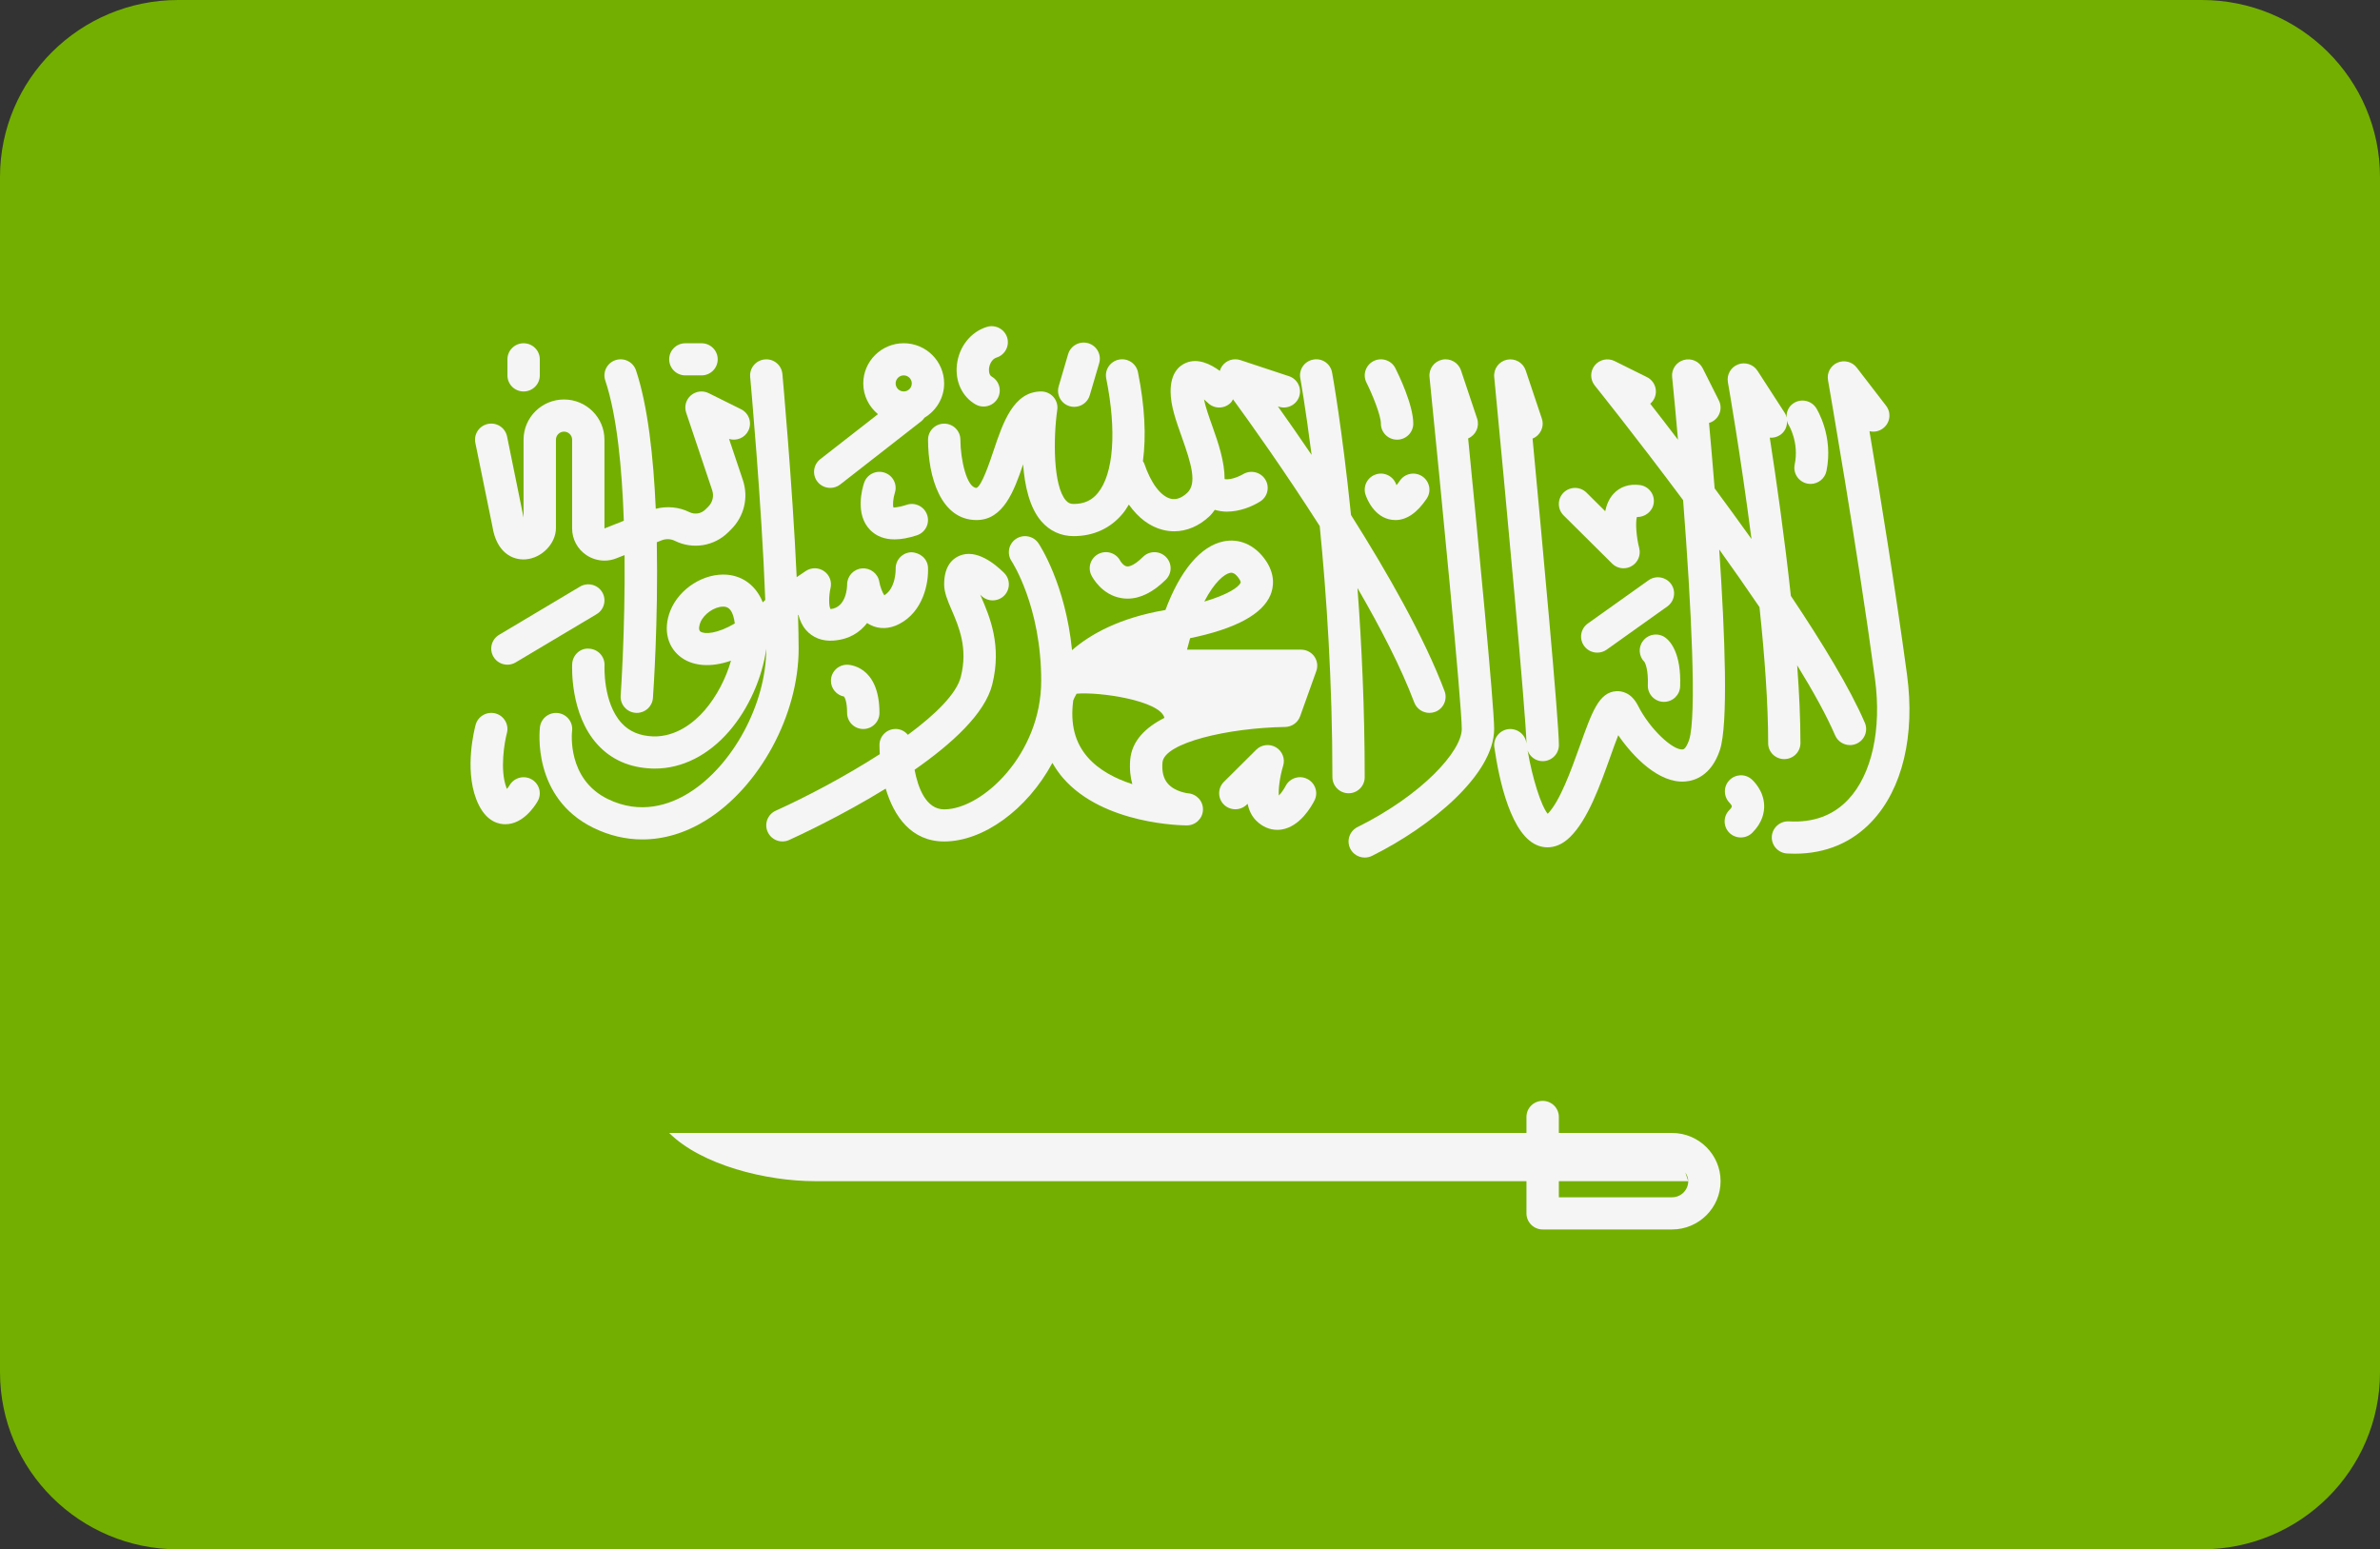 <?xml version="1.0" encoding="utf-8"?>
<!-- Generator: Adobe Illustrator 16.0.0, SVG Export Plug-In . SVG Version: 6.00 Build 0)  -->
<!DOCTYPE svg PUBLIC "-//W3C//DTD SVG 1.1//EN" "http://www.w3.org/Graphics/SVG/1.1/DTD/svg11.dtd">
<svg version="1.1" id="Layer_1" xmlns="http://www.w3.org/2000/svg" xmlns:xlink="http://www.w3.org/1999/xlink" x="0px" y="0px"
	 width="106px" height="69px" viewBox="0 0 106 69" enable-background="new 0 0 106 69" xml:space="preserve">
<rect x="0" y="0" width="106" height="69" fill="#333333" stroke="none"/>
<path fill="#73AF00" d="M98.061,69H7.938C3.554,69,0,65.47,0,61.111V7.887C0,3.532,3.554,0,7.938,0h90.123
	C102.446,0,106,3.531,106,7.887v53.224C106,65.47,102.446,69,98.061,69z"/>
<g>
	<path fill="#F5F5F5" d="M21.932,23.45c0.181,1.147,0.878,1.507,1.485,1.46c0.715-0.056,1.343-0.705,1.343-1.393v-3.937
		c0-0.196,0.162-0.357,0.36-0.357s0.361,0.161,0.361,0.357v3.954c0,0.476,0.236,0.919,0.632,1.186
		c0.243,0.162,0.524,0.247,0.808,0.247c0.18,0,0.362-0.034,0.535-0.104l0.36-0.143c0.033,3.305-0.17,6.208-0.173,6.262
		c-0.028,0.394,0.271,0.737,0.667,0.765c0.018,0.001,0.035,0.002,0.052,0.002c0.375,0,0.691-0.288,0.718-0.665
		c0.017-0.232,0.239-3.413,0.172-6.935l0.218-0.086c0.191-0.076,0.406-0.067,0.588,0.024c0.794,0.393,1.749,0.24,2.376-0.383
		l0.129-0.128c0.582-0.58,0.783-1.421,0.522-2.198l-0.614-1.829c0.332,0.1,0.696-0.046,0.856-0.364
		c0.178-0.353,0.033-0.783-0.322-0.96l-1.441-0.715c-0.26-0.13-0.573-0.09-0.794,0.099c-0.219,0.19-0.303,0.493-0.21,0.768
		l1.159,3.455c0.087,0.258,0.02,0.539-0.174,0.732l-0.13,0.129c-0.188,0.187-0.473,0.232-0.712,0.114
		c-0.467-0.232-0.999-0.275-1.497-0.149c-0.102-2.297-0.351-4.584-0.881-6.166c-0.126-0.375-0.534-0.578-0.912-0.453
		c-0.377,0.125-0.582,0.53-0.456,0.906c0.52,1.546,0.746,3.904,0.826,6.247l-0.862,0.343v-3.954c0-0.987-0.808-1.79-1.801-1.79
		s-1.802,0.802-1.802,1.79v3.466l-0.734-3.607c-0.079-0.388-0.458-0.641-0.85-0.56c-0.39,0.079-0.642,0.456-0.563,0.844
		L21.932,23.45z"/>
	<path fill="#F5F5F5" d="M23.32,17.434c0.398,0,0.721-0.32,0.721-0.716v-0.716c0-0.395-0.322-0.715-0.721-0.715
		c-0.398,0-0.72,0.32-0.72,0.715v0.716C22.6,17.114,22.922,17.434,23.32,17.434z"/>
	<path fill="#F5F5F5" d="M30.524,16.718h0.721c0.398,0,0.72-0.32,0.72-0.716c0-0.395-0.322-0.715-0.72-0.715h-0.721
		c-0.398,0-0.72,0.32-0.72,0.715C29.804,16.398,30.126,16.718,30.524,16.718z"/>
	<path fill="#F5F5F5" d="M25.831,26.125l-3.603,2.147c-0.341,0.204-0.451,0.643-0.247,0.982c0.134,0.224,0.373,0.348,0.618,0.348
		c0.126,0,0.254-0.033,0.37-0.103l3.603-2.147c0.341-0.203,0.451-0.643,0.247-0.981C26.615,26.032,26.172,25.922,25.831,26.125z"/>
	<path fill="#F5F5F5" d="M35.543,27.392l0.018-0.011c0.06,0.241,0.163,0.476,0.332,0.672c0.293,0.343,0.732,0.515,1.228,0.475
		c0.705-0.051,1.183-0.371,1.499-0.782c0.048,0.032,0.099,0.063,0.152,0.089c0.389,0.195,0.839,0.18,1.268-0.041
		c1.09-0.557,1.323-1.846,1.291-2.52c-0.02-0.393-0.355-0.67-0.75-0.679c-0.396,0.017-0.704,0.351-0.69,0.744
		c0,0.009,0.017,0.858-0.506,1.173c-0.084-0.117-0.186-0.383-0.224-0.603c-0.061-0.369-0.401-0.625-0.769-0.595
		c-0.373,0.029-0.661,0.34-0.663,0.713c0,0.104-0.023,1.022-0.737,1.099c-0.083-0.113-0.084-0.586-0.002-0.936
		c0.069-0.288-0.047-0.588-0.292-0.755c-0.246-0.169-0.568-0.169-0.814-0.003l-0.402,0.272c-0.19-4.151-0.631-8.988-0.636-9.05
		c-0.036-0.392-0.385-0.686-0.783-0.647c-0.396,0.035-0.688,0.383-0.652,0.777c0.006,0.067,0.515,5.663,0.672,9.937
		c-0.037,0.034-0.075,0.073-0.111,0.105c-0.285-0.713-0.85-1.162-1.576-1.23c-1.027-0.09-2.139,0.604-2.538,1.595
		c-0.344,0.853-0.128,1.691,0.55,2.135c0.488,0.318,1.224,0.419,2.149,0.097c-0.225,0.789-0.637,1.588-1.171,2.207
		c-0.48,0.555-1.279,1.194-2.302,1.166c-0.596-0.024-1.054-0.217-1.399-0.593c-0.834-0.904-0.763-2.543-0.761-2.561
		c0.02-0.394-0.284-0.73-0.68-0.753c-0.4-0.041-0.738,0.282-0.76,0.676c-0.004,0.09-0.109,2.243,1.132,3.597
		c0.61,0.668,1.421,1.025,2.412,1.064c0.048,0.001,0.096,0.002,0.144,0.002c1.205,0,2.375-0.588,3.306-1.666
		c0.876-1.014,1.471-2.39,1.65-3.669c-0.002,2.449-1.488,5.21-3.457,6.426c-0.836,0.517-2.14,0.981-3.607,0.263
		c-1.812-0.887-1.595-2.943-1.585-3.027c0.05-0.393-0.231-0.75-0.626-0.799c-0.393-0.048-0.755,0.229-0.804,0.621
		c-0.017,0.129-0.363,3.146,2.377,4.489c0.703,0.345,1.439,0.518,2.181,0.518c0.953,0,1.914-0.283,2.825-0.847
		c2.397-1.481,4.138-4.698,4.138-7.649C35.567,28.425,35.559,27.921,35.543,27.392z M31.2,28.13
		c-0.129-0.085-0.028-0.356-0.007-0.41c0.153-0.377,0.626-0.703,1.006-0.703c0.02,0,0.039,0,0.058,0.001
		c0.091,0.01,0.336,0.033,0.441,0.573c0.011,0.057,0.021,0.115,0.028,0.176C31.923,28.235,31.385,28.25,31.2,28.13z"/>
	<path fill="#F5F5F5" d="M23.684,34.712c-0.342-0.199-0.782-0.085-0.985,0.254c-0.033,0.055-0.076,0.115-0.121,0.169
		c-0.008-0.018-0.016-0.037-0.024-0.059c-0.3-0.796-0.085-2.023,0.022-2.429c0.101-0.381-0.127-0.773-0.512-0.875
		c-0.383-0.098-0.776,0.125-0.88,0.506c-0.053,0.193-0.495,1.931,0.021,3.299c0.331,0.877,0.839,1.097,1.206,1.127
		c0.033,0.003,0.066,0.003,0.098,0.003c0.775,0,1.292-0.775,1.435-1.022C24.142,35.347,24.025,34.913,23.684,34.712z"/>
	<path fill="#F5F5F5" d="M36.978,21.728c0.156,0,0.313-0.049,0.445-0.153l3.631-2.833c0.05-0.04,0.083-0.09,0.12-0.139
		c0.523-0.314,0.876-0.878,0.876-1.527c0-0.987-0.807-1.79-1.8-1.79s-1.802,0.802-1.802,1.79c0,0.552,0.258,1.04,0.655,1.369
		l-2.571,2.005c-0.313,0.244-0.367,0.694-0.123,1.005C36.553,21.635,36.765,21.728,36.978,21.728z M40.25,16.718
		c0.199,0,0.359,0.161,0.359,0.358c0,0.197-0.161,0.357-0.359,0.357c-0.2,0-0.36-0.161-0.36-0.357
		C39.89,16.879,40.05,16.718,40.25,16.718z"/>
	<path fill="#F5F5F5" d="M39.397,21.05c-0.379-0.126-0.786,0.077-0.912,0.453c-0.076,0.228-0.425,1.409,0.28,2.11
		c0.274,0.272,0.635,0.409,1.077,0.408c0.296,0,0.627-0.06,0.996-0.182c0.377-0.125,0.582-0.529,0.455-0.905
		c-0.125-0.375-0.532-0.579-0.911-0.453c-0.402,0.133-0.573,0.112-0.588,0.125c-0.043-0.105-0.015-0.425,0.059-0.654
		C39.977,21.578,39.773,21.175,39.397,21.05z"/>
	<path fill="#F5F5F5" d="M47.642,18.091c0.068,0.02,0.135,0.028,0.202,0.028c0.313,0,0.599-0.202,0.691-0.515l0.421-1.431
		c0.11-0.379-0.108-0.778-0.491-0.888c-0.382-0.11-0.781,0.107-0.893,0.487l-0.42,1.431C47.041,17.583,47.26,17.98,47.642,18.091z"
		/>
	<path fill="#F5F5F5" d="M43.443,18.007c0.115,0.067,0.24,0.098,0.363,0.098c0.247,0,0.488-0.126,0.622-0.354
		c0.201-0.34,0.086-0.781-0.258-0.979c-0.145-0.083-0.125-0.32-0.12-0.368c0.022-0.188,0.134-0.417,0.331-0.479
		c0.38-0.117,0.592-0.519,0.475-0.896c-0.12-0.377-0.522-0.587-0.903-0.471c-0.718,0.222-1.242,0.882-1.334,1.682
		C42.534,16.986,42.85,17.663,43.443,18.007z"/>
	<path fill="#F5F5F5" d="M37.728,29.603c-0.398,0-0.72,0.32-0.72,0.715c0,0.35,0.252,0.64,0.585,0.704
		c0.039,0.055,0.135,0.244,0.135,0.728c0,0.395,0.322,0.716,0.721,0.716c0.397,0,0.72-0.321,0.72-0.716
		C39.169,29.626,37.787,29.603,37.728,29.603z"/>
	<path fill="#F5F5F5" d="M49.95,26.638c0.09,0.015,0.18,0.022,0.271,0.022c0.565,0,1.138-0.284,1.704-0.847
		c0.282-0.28,0.282-0.733,0-1.012c-0.282-0.28-0.738-0.28-1.019,0c-0.431,0.428-0.663,0.437-0.722,0.423
		c-0.137-0.02-0.262-0.197-0.29-0.247c-0.18-0.348-0.608-0.487-0.962-0.312c-0.355,0.177-0.5,0.606-0.322,0.96
		C48.655,25.716,49.072,26.497,49.95,26.638z"/>
	<path fill="#F5F5F5" d="M62.196,21.608c-0.005-0.011-0.009-0.022-0.012-0.031c-0.129-0.372-0.537-0.574-0.909-0.448
		c-0.378,0.125-0.582,0.53-0.456,0.905c0.056,0.168,0.376,1.01,1.172,1.116c0.052,0.007,0.106,0.011,0.157,0.011
		c0.499,0,0.969-0.321,1.394-0.955c0.221-0.329,0.131-0.773-0.199-0.993c-0.332-0.219-0.779-0.131-0.999,0.199
		C62.286,21.496,62.238,21.56,62.196,21.608z"/>
	<path fill="#F5F5F5" d="M60.781,34.613c0-3.053-0.135-5.916-0.322-8.425c1.023,1.762,1.943,3.543,2.529,5.097
		c0.108,0.287,0.385,0.464,0.676,0.464c0.084,0,0.168-0.016,0.252-0.045c0.372-0.139,0.561-0.552,0.423-0.922
		c-0.912-2.415-2.552-5.291-4.168-7.845c-0.393-3.855-0.834-6.304-0.843-6.347c-0.069-0.389-0.444-0.652-0.837-0.576
		c-0.391,0.069-0.651,0.442-0.579,0.831c0.006,0.031,0.232,1.292,0.504,3.414c-0.556-0.817-1.068-1.553-1.5-2.158l0.035,0.01
		c0.379,0.126,0.786-0.077,0.912-0.452c0.125-0.375-0.077-0.781-0.456-0.905l-2.161-0.716c-0.301-0.1-0.629,0.006-0.812,0.26
		c-0.05,0.068-0.084,0.142-0.105,0.22c-0.432-0.317-0.985-0.575-1.505-0.359c-0.313,0.13-0.688,0.456-0.688,1.274
		c0,0.628,0.241,1.308,0.498,2.028c0.425,1.194,0.69,2.071,0.241,2.49c-0.249,0.232-0.497,0.319-0.738,0.259
		c-0.445-0.113-0.884-0.701-1.177-1.574c-0.012-0.037-0.04-0.065-0.057-0.099c0.151-1.109,0.085-2.444-0.22-3.96
		c-0.078-0.388-0.457-0.64-0.848-0.562c-0.39,0.078-0.644,0.455-0.565,0.843c0.47,2.337,0.33,4.245-0.377,5.101
		c-0.272,0.332-0.616,0.485-1.077,0.485c-0.146,0-0.245-0.046-0.345-0.159c-0.568-0.651-0.565-2.75-0.383-4.035
		c0.03-0.204-0.032-0.413-0.169-0.569c-0.137-0.156-0.335-0.247-0.544-0.247c-1.239,0-1.709,1.4-2.124,2.637
		c-0.182,0.543-0.521,1.553-0.757,1.657c-0.437,0-0.719-1.272-0.72-2.147c-0.002-0.396-0.324-0.714-0.721-0.714c0,0,0,0-0.001,0
		c-0.397,0-0.719,0.32-0.719,0.714c0,1.651,0.565,3.579,2.161,3.579c1.188,0,1.669-1.286,2.073-2.481
		c0.07,0.95,0.286,1.935,0.817,2.543c0.373,0.428,0.868,0.654,1.433,0.654c0.89,0,1.647-0.349,2.191-1.01
		c0.1-0.119,0.184-0.256,0.268-0.395c0.419,0.591,0.932,0.98,1.51,1.125c0.169,0.044,0.339,0.065,0.509,0.065
		c0.555,0,1.1-0.228,1.568-0.666c0.098-0.091,0.167-0.19,0.242-0.289c0.175,0.049,0.354,0.08,0.53,0.08
		c0.586,0,1.146-0.233,1.495-0.456c0.333-0.212,0.43-0.651,0.219-0.983c-0.213-0.333-0.657-0.432-0.993-0.224
		c-0.006,0.003-0.486,0.278-0.814,0.213c0.001-0.785-0.285-1.618-0.545-2.352c-0.15-0.418-0.302-0.847-0.374-1.197
		c0.06,0.05,0.117,0.102,0.17,0.151c0.28,0.28,0.736,0.28,1.018,0c0.048-0.046,0.074-0.102,0.104-0.156
		c0.747,1.022,2.283,3.171,3.863,5.646c0.302,3.042,0.565,6.925,0.565,11.182c0,0.396,0.324,0.718,0.721,0.718
		C60.459,35.329,60.781,35.008,60.781,34.613z"/>
	<path fill="#F5F5F5" d="M61.502,18.866c0,0.395,0.322,0.715,0.722,0.715c0.396,0,0.72-0.32,0.72-0.715
		c0-0.843-0.663-2.203-0.797-2.468c-0.178-0.354-0.61-0.496-0.967-0.32c-0.354,0.178-0.5,0.608-0.321,0.96
		C61.118,17.555,61.502,18.493,61.502,18.866z"/>
	<path fill="#F5F5F5" d="M58.224,34.69c-0.354-0.179-0.786-0.037-0.966,0.315c-0.078,0.15-0.198,0.317-0.3,0.424
		c-0.03-0.283,0.045-0.851,0.19-1.323c0.098-0.314-0.035-0.654-0.318-0.823c-0.283-0.169-0.646-0.126-0.881,0.106l-1.44,1.432
		c-0.281,0.28-0.281,0.733,0,1.011c0.282,0.278,0.738,0.278,1.02,0l0.035-0.036c0.063,0.288,0.182,0.551,0.386,0.753
		c0.271,0.269,0.598,0.408,0.937,0.408c0.065,0,0.132-0.004,0.198-0.015c0.815-0.131,1.324-1.025,1.461-1.297
		C58.722,35.296,58.578,34.868,58.224,34.69z"/>
	<path fill="#F5F5F5" d="M57.944,28.932h-5.077c0.045-0.178,0.091-0.349,0.138-0.51c2.025-0.418,3.229-1.068,3.583-1.934
		c0.123-0.3,0.249-0.908-0.271-1.606c-0.47-0.63-1.133-0.912-1.821-0.772c-1.023,0.207-1.936,1.302-2.59,3.056
		c-2.034,0.347-3.336,1.072-4.16,1.789c-0.292-2.934-1.438-4.676-1.494-4.759c-0.221-0.329-0.668-0.417-0.999-0.199
		c-0.331,0.22-0.42,0.663-0.199,0.993c0.012,0.019,1.319,2.005,1.319,5.328c0,3.268-2.622,5.727-4.322,5.727
		c-0.809,0-1.164-0.955-1.318-1.763c1.665-1.16,3.134-2.502,3.458-3.791c0.439-1.743-0.114-3.029-0.479-3.879
		c-0.017-0.04-0.036-0.082-0.053-0.125c0.015,0.013,0.03,0.028,0.044,0.042c0.281,0.279,0.737,0.279,1.019,0
		c0.281-0.28,0.281-0.733,0-1.013c-0.421-0.419-1.239-1.077-1.983-0.768c-0.313,0.129-0.688,0.455-0.688,1.273
		c0,0.37,0.156,0.731,0.336,1.15c0.324,0.754,0.728,1.693,0.406,2.971c-0.19,0.756-1.125,1.673-2.357,2.584
		c-0.133-0.157-0.324-0.262-0.545-0.262h-0.001c-0.397,0-0.72,0.32-0.72,0.715c0,0.129,0.006,0.266,0.014,0.408
		c-1.542,0.992-3.287,1.911-4.635,2.518c-0.362,0.164-0.521,0.589-0.356,0.948c0.121,0.266,0.382,0.421,0.655,0.421
		c0.1,0,0.202-0.021,0.297-0.064c0.405-0.184,2.328-1.073,4.303-2.289c0.364,1.227,1.135,2.354,2.604,2.354
		c1.729,0,3.689-1.404,4.82-3.5c0.137,0.239,0.294,0.468,0.481,0.683c1.813,2.077,5.355,2.101,5.505,2.101
		c0.388,0,0.706-0.304,0.72-0.69c0.014-0.386-0.282-0.712-0.668-0.739c-0.005-0.001-0.58-0.063-0.899-0.434
		c-0.192-0.224-0.27-0.531-0.236-0.94c0.074-0.881,2.938-1.541,5.461-1.581c0.302-0.005,0.567-0.194,0.669-0.476l0.721-2.013
		c0.078-0.219,0.045-0.462-0.09-0.652C58.399,29.043,58.179,28.932,57.944,28.932z M54.782,25.513
		c0.015-0.002,0.033-0.007,0.056-0.007c0.069,0,0.179,0.034,0.322,0.229c0.027,0.037,0.114,0.16,0.093,0.215
		c-0.082,0.202-0.58,0.538-1.616,0.841C54.092,25.907,54.539,25.562,54.782,25.513z M50.432,34.922
		c-0.731-0.236-1.478-0.611-1.994-1.204c-0.566-0.653-0.776-1.477-0.639-2.521c0.02-0.055,0.067-0.163,0.149-0.303
		c1.015-0.093,3.725,0.305,3.913,1.076c-0.836,0.423-1.452,1.02-1.524,1.867C50.303,34.262,50.346,34.622,50.432,34.922z"/>
	<path fill="#F5F5F5" d="M65.787,18.64l-0.719-2.148c-0.117-0.346-0.478-0.551-0.835-0.474c-0.359,0.077-0.603,0.408-0.566,0.771
		c0.498,4.939,1.437,14.571,1.437,15.675c0,0.993-1.774,2.945-4.645,4.37c-0.355,0.179-0.499,0.608-0.321,0.962
		c0.126,0.252,0.382,0.395,0.646,0.395c0.108,0,0.218-0.023,0.321-0.074c2.621-1.303,5.441-3.625,5.441-5.652
		c0-1.057-0.737-8.666-1.158-12.94C65.729,19.379,65.908,18.997,65.787,18.64z"/>
	<path fill="#F5F5F5" d="M71.8,25.098c0.14,0.138,0.321,0.21,0.509,0.21c0.123,0,0.246-0.031,0.355-0.094
		c0.283-0.159,0.423-0.487,0.344-0.799c-0.129-0.503-0.173-1.132-0.105-1.39c0.36,0.011,0.695-0.244,0.75-0.613
		c0.056-0.392-0.218-0.755-0.613-0.81c-0.476-0.064-0.893,0.074-1.184,0.397c-0.19,0.209-0.303,0.479-0.363,0.768l-0.834-0.828
		c-0.283-0.28-0.738-0.28-1.021,0c-0.28,0.279-0.28,0.732,0,1.012L71.8,25.098z"/>
	<path fill="#F5F5F5" d="M73.419,25.845l-2.702,1.923c-0.321,0.23-0.397,0.677-0.164,0.999c0.141,0.194,0.362,0.298,0.586,0.298
		c0.146,0,0.292-0.043,0.42-0.134l2.699-1.923c0.324-0.231,0.4-0.678,0.168-1C74.191,25.687,73.742,25.612,73.419,25.845z"/>
	<path fill="#F5F5F5" d="M73.182,28.536c-0.229,0.291-0.195,0.698,0.063,0.949c0.029,0.053,0.172,0.326,0.146,1.031
		c-0.013,0.396,0.297,0.727,0.694,0.741c0.01,0,0.018,0,0.026,0c0.386,0,0.706-0.304,0.719-0.69c0.054-1.46-0.428-1.994-0.638-2.156
		C73.877,28.167,73.424,28.224,73.182,28.536z"/>
	<path fill="#F5F5F5" d="M79.467,33.807c0.398,0,0.721-0.32,0.721-0.715c0-1.056-0.055-2.236-0.145-3.462
		c0.716,1.164,1.309,2.235,1.689,3.118c0.117,0.272,0.382,0.434,0.662,0.434c0.094,0,0.192-0.018,0.283-0.058
		c0.365-0.156,0.536-0.577,0.377-0.939c-0.657-1.529-1.892-3.555-3.293-5.647c-0.284-2.626-0.653-5.201-0.939-7.047
		c0.152,0.015,0.31-0.022,0.449-0.112c0.229-0.145,0.334-0.396,0.318-0.646c0.018,0.07,0.039,0.141,0.082,0.206
		c0.002,0.006,0.466,0.766,0.26,1.751c-0.08,0.387,0.172,0.766,0.561,0.846c0.049,0.01,0.099,0.015,0.146,0.015
		c0.335,0,0.636-0.233,0.707-0.571c0.325-1.564-0.428-2.76-0.458-2.811c-0.216-0.332-0.66-0.43-0.996-0.219
		c-0.229,0.145-0.336,0.396-0.322,0.646c-0.018-0.071-0.039-0.142-0.08-0.207l-1.215-1.878c-0.188-0.287-0.549-0.403-0.87-0.28
		c-0.319,0.125-0.506,0.455-0.448,0.79c0.011,0.057,0.563,3.198,1.051,6.983c-0.554-0.774-1.106-1.532-1.641-2.255
		c-0.088-1.083-0.174-2.084-0.25-2.913c0.039-0.011,0.078-0.026,0.117-0.045c0.356-0.177,0.499-0.607,0.32-0.96l-0.719-1.432
		c-0.156-0.308-0.51-0.462-0.844-0.367c-0.335,0.096-0.553,0.415-0.517,0.759c0.085,0.854,0.175,1.799,0.261,2.793
		c-0.455-0.597-0.875-1.144-1.237-1.605c0.071-0.06,0.132-0.135,0.177-0.224c0.176-0.354,0.033-0.783-0.323-0.96l-1.442-0.716
		c-0.302-0.148-0.668-0.071-0.881,0.191c-0.213,0.261-0.213,0.634-0.003,0.897c0.039,0.047,1.813,2.257,3.937,5.108
		c0.366,4.729,0.611,9.648,0.266,10.68c-0.063,0.189-0.174,0.411-0.277,0.419c-0.436,0.06-1.475-0.907-1.996-1.943
		c-0.302-0.597-0.734-0.66-0.967-0.649c-0.773,0.048-1.075,0.895-1.624,2.43c-0.396,1.102-0.884,2.469-1.433,3.03
		c-0.297-0.361-0.682-1.573-0.895-2.818c0.1,0.275,0.359,0.474,0.671,0.474c0.397,0,0.722-0.32,0.722-0.716
		c0-1.066-0.754-9.196-1.173-13.651c0.351-0.139,0.535-0.529,0.413-0.89l-0.719-2.147c-0.116-0.345-0.473-0.549-0.833-0.475
		c-0.358,0.076-0.603,0.407-0.569,0.769c0.491,5.105,1.409,14.968,1.438,16.33c-0.004-0.013-0.005-0.024-0.006-0.037
		c-0.057-0.391-0.424-0.66-0.816-0.608c-0.393,0.057-0.666,0.419-0.61,0.81c0.212,1.463,0.749,3.979,1.986,4.389
		c0.097,0.033,0.229,0.063,0.385,0.063c0.282,0,0.645-0.102,1.011-0.468c0.787-0.779,1.318-2.266,1.787-3.576
		c0.104-0.297,0.23-0.647,0.349-0.948c0.66,0.959,1.813,2.154,2.982,2.06c0.409-0.03,1.157-0.249,1.543-1.395
		c0.382-1.142,0.23-5.124-0.027-8.936c0.606,0.846,1.214,1.711,1.793,2.566c0.227,2.144,0.386,4.291,0.386,6.055
		C78.746,33.487,79.069,33.807,79.467,33.807z"/>
	<path fill="#F5F5F5" d="M84.934,30.042c-0.51-3.778-1.221-8.153-1.672-10.839c0.205,0.049,0.428,0.009,0.604-0.127
		c0.318-0.24,0.379-0.689,0.138-1.003l-1.308-1.7c-0.201-0.262-0.555-0.354-0.86-0.222c-0.304,0.132-0.478,0.453-0.421,0.778
		c0.012,0.074,1.298,7.422,2.092,13.302c0.304,2.248-0.139,4.256-1.186,5.37c-0.672,0.718-1.563,1.041-2.643,0.979
		c-0.396-0.022-0.738,0.276-0.765,0.67c-0.024,0.394,0.275,0.733,0.675,0.76c0.12,0.006,0.241,0.009,0.359,0.009
		c1.359,0,2.539-0.493,3.426-1.442C84.732,35.133,85.301,32.75,84.934,30.042z"/>
	<path fill="#F5F5F5" d="M77.01,34.761c-0.264,0.285-0.245,0.735,0.035,1.006c0.039,0.038,0.087,0.11,0.087,0.147
		c0,0.02-0.028,0.081-0.11,0.16c-0.28,0.28-0.28,0.733,0,1.014c0.141,0.14,0.325,0.208,0.51,0.208s0.369-0.068,0.51-0.208
		c0.457-0.455,0.541-0.915,0.53-1.223c-0.022-0.66-0.476-1.087-0.565-1.165C77.711,34.446,77.273,34.477,77.01,34.761z"/>
	<path fill="#F5F5F5" d="M74.47,50.457h-0.721h-4.321v-0.715c0-0.396-0.324-0.715-0.721-0.715c-0.398,0-0.722,0.318-0.722,0.715
		v0.715H29.804c1.441,1.432,4.322,2.146,6.483,2.146c1.55,0,20.885,0,31.698,0v1.433c0,0.396,0.323,0.718,0.722,0.718h5.763
		c1.192,0,2.161-0.966,2.161-2.15C76.631,51.42,75.662,50.457,74.47,50.457z M74.47,53.321h-5.042v-0.718c3.471,0,5.763,0,5.763,0
		l-0.129-0.385c0.074,0.113,0.129,0.241,0.129,0.385C75.19,53,74.867,53.321,74.47,53.321z"/>
</g>
</svg>
